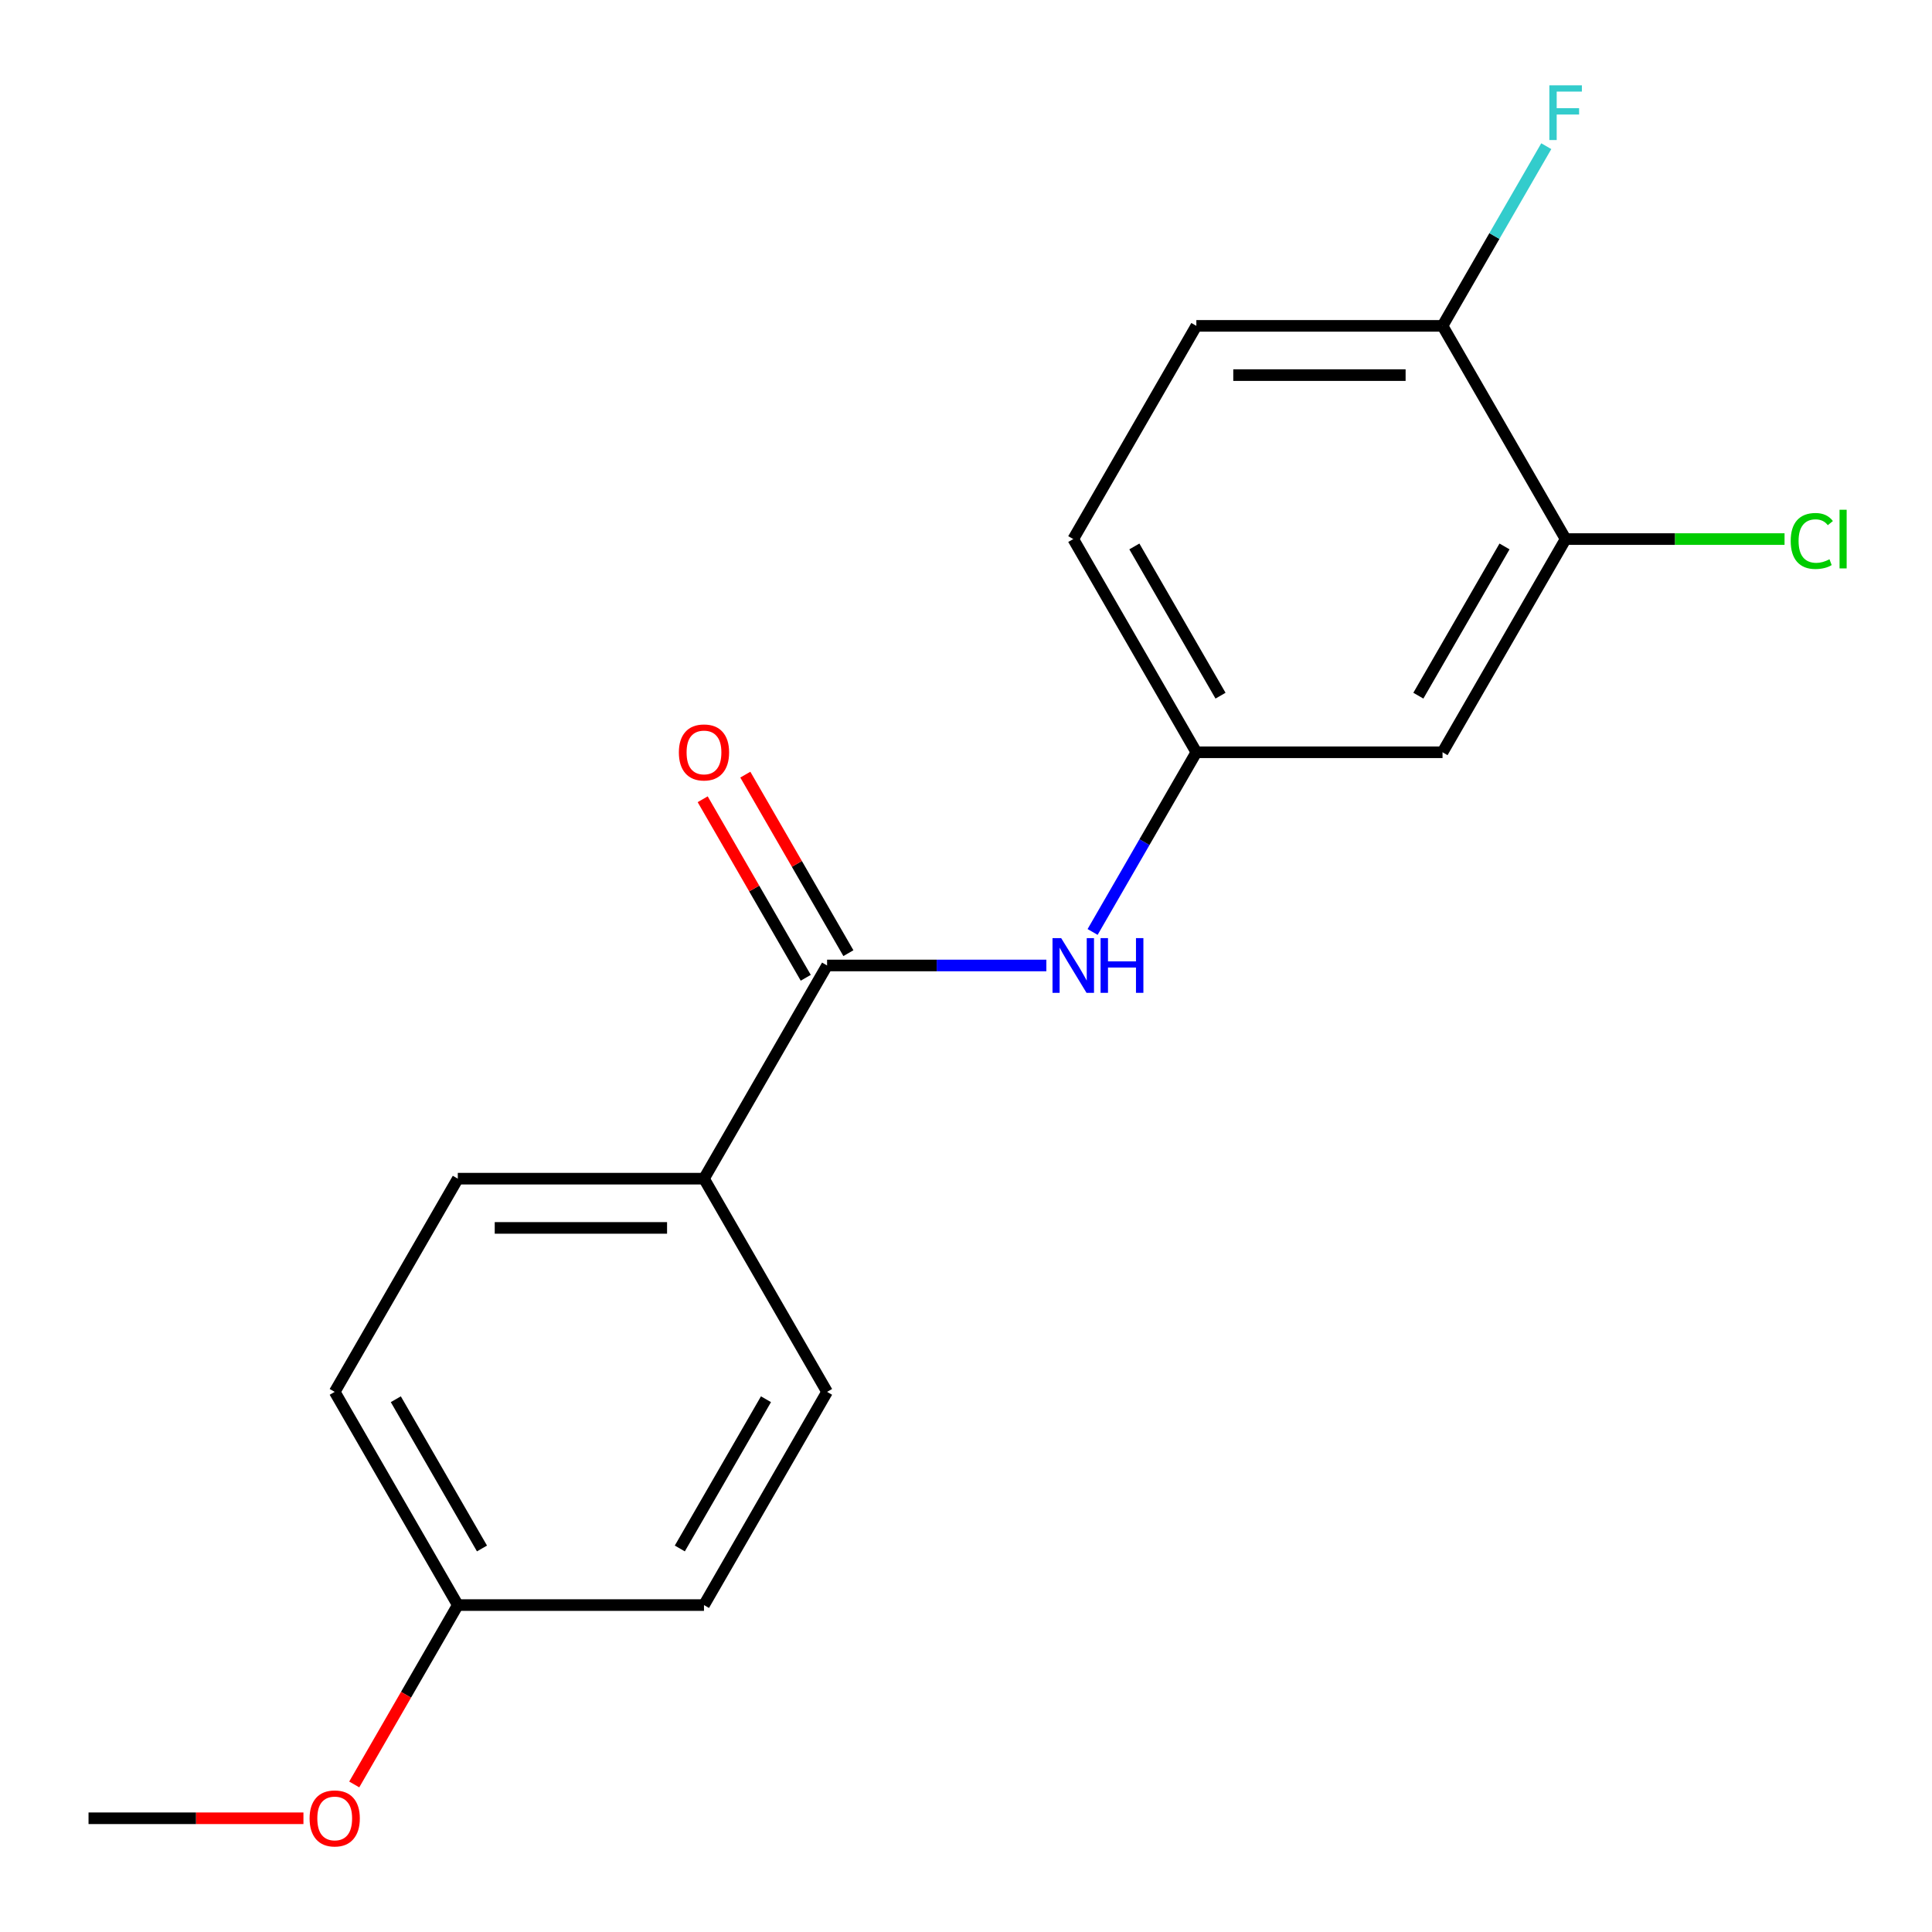 <?xml version='1.0' encoding='iso-8859-1'?>
<svg version='1.1' baseProfile='full'
              xmlns='http://www.w3.org/2000/svg'
                      xmlns:rdkit='http://www.rdkit.org/xml'
                      xmlns:xlink='http://www.w3.org/1999/xlink'
                  xml:space='preserve'
width='1000px' height='1000px' viewBox='0 0 1000 1000'>
<!-- END OF HEADER -->
<rect style='opacity:1.0;fill:#FFFFFF;stroke:none' width='1000' height='1000' x='0' y='0'> </rect>
<path class='bond-0' d='M 428.093,499.727 L 484.842,499.727' style='fill:none;fill-rule:evenodd;stroke:#000000;stroke-width:6px;stroke-linecap:butt;stroke-linejoin:miter;stroke-opacity:1' />
<path class='bond-0' d='M 484.842,499.727 L 541.59,499.727' style='fill:none;fill-rule:evenodd;stroke:#0000FF;stroke-width:6px;stroke-linecap:butt;stroke-linejoin:miter;stroke-opacity:1' />
<path class='bond-3' d='M 428.093,499.727 L 364.381,610.079' style='fill:none;fill-rule:evenodd;stroke:#000000;stroke-width:6px;stroke-linecap:butt;stroke-linejoin:miter;stroke-opacity:1' />
<path class='bond-6' d='M 439.128,493.356 L 412.453,447.153' style='fill:none;fill-rule:evenodd;stroke:#000000;stroke-width:6px;stroke-linecap:butt;stroke-linejoin:miter;stroke-opacity:1' />
<path class='bond-6' d='M 412.453,447.153 L 385.777,400.95' style='fill:none;fill-rule:evenodd;stroke:#FF0000;stroke-width:6px;stroke-linecap:butt;stroke-linejoin:miter;stroke-opacity:1' />
<path class='bond-6' d='M 417.058,506.099 L 390.382,459.895' style='fill:none;fill-rule:evenodd;stroke:#000000;stroke-width:6px;stroke-linecap:butt;stroke-linejoin:miter;stroke-opacity:1' />
<path class='bond-6' d='M 390.382,459.895 L 363.707,413.692' style='fill:none;fill-rule:evenodd;stroke:#FF0000;stroke-width:6px;stroke-linecap:butt;stroke-linejoin:miter;stroke-opacity:1' />
<path class='bond-4' d='M 565.53,482.382 L 592.379,435.879' style='fill:none;fill-rule:evenodd;stroke:#0000FF;stroke-width:6px;stroke-linecap:butt;stroke-linejoin:miter;stroke-opacity:1' />
<path class='bond-4' d='M 592.379,435.879 L 619.228,389.376' style='fill:none;fill-rule:evenodd;stroke:#000000;stroke-width:6px;stroke-linecap:butt;stroke-linejoin:miter;stroke-opacity:1' />
<path class='bond-1' d='M 810.362,279.024 L 746.651,389.376' style='fill:none;fill-rule:evenodd;stroke:#000000;stroke-width:6px;stroke-linecap:butt;stroke-linejoin:miter;stroke-opacity:1' />
<path class='bond-1' d='M 778.735,282.834 L 734.137,360.081' style='fill:none;fill-rule:evenodd;stroke:#000000;stroke-width:6px;stroke-linecap:butt;stroke-linejoin:miter;stroke-opacity:1' />
<path class='bond-10' d='M 810.362,279.024 L 867.021,279.024' style='fill:none;fill-rule:evenodd;stroke:#000000;stroke-width:6px;stroke-linecap:butt;stroke-linejoin:miter;stroke-opacity:1' />
<path class='bond-10' d='M 867.021,279.024 L 923.68,279.024' style='fill:none;fill-rule:evenodd;stroke:#00CC00;stroke-width:6px;stroke-linecap:butt;stroke-linejoin:miter;stroke-opacity:1' />
<path class='bond-19' d='M 810.362,279.024 L 746.651,168.672' style='fill:none;fill-rule:evenodd;stroke:#000000;stroke-width:6px;stroke-linecap:butt;stroke-linejoin:miter;stroke-opacity:1' />
<path class='bond-2' d='M 746.651,389.376 L 619.228,389.376' style='fill:none;fill-rule:evenodd;stroke:#000000;stroke-width:6px;stroke-linecap:butt;stroke-linejoin:miter;stroke-opacity:1' />
<path class='bond-7' d='M 364.381,610.079 L 236.958,610.079' style='fill:none;fill-rule:evenodd;stroke:#000000;stroke-width:6px;stroke-linecap:butt;stroke-linejoin:miter;stroke-opacity:1' />
<path class='bond-7' d='M 345.268,635.564 L 256.071,635.564' style='fill:none;fill-rule:evenodd;stroke:#000000;stroke-width:6px;stroke-linecap:butt;stroke-linejoin:miter;stroke-opacity:1' />
<path class='bond-8' d='M 364.381,610.079 L 428.093,720.431' style='fill:none;fill-rule:evenodd;stroke:#000000;stroke-width:6px;stroke-linecap:butt;stroke-linejoin:miter;stroke-opacity:1' />
<path class='bond-11' d='M 619.228,389.376 L 555.516,279.024' style='fill:none;fill-rule:evenodd;stroke:#000000;stroke-width:6px;stroke-linecap:butt;stroke-linejoin:miter;stroke-opacity:1' />
<path class='bond-11' d='M 631.741,360.081 L 587.143,282.834' style='fill:none;fill-rule:evenodd;stroke:#000000;stroke-width:6px;stroke-linecap:butt;stroke-linejoin:miter;stroke-opacity:1' />
<path class='bond-5' d='M 746.651,168.672 L 619.228,168.672' style='fill:none;fill-rule:evenodd;stroke:#000000;stroke-width:6px;stroke-linecap:butt;stroke-linejoin:miter;stroke-opacity:1' />
<path class='bond-5' d='M 727.537,194.157 L 638.341,194.157' style='fill:none;fill-rule:evenodd;stroke:#000000;stroke-width:6px;stroke-linecap:butt;stroke-linejoin:miter;stroke-opacity:1' />
<path class='bond-12' d='M 746.651,168.672 L 773.499,122.169' style='fill:none;fill-rule:evenodd;stroke:#000000;stroke-width:6px;stroke-linecap:butt;stroke-linejoin:miter;stroke-opacity:1' />
<path class='bond-12' d='M 773.499,122.169 L 800.348,75.666' style='fill:none;fill-rule:evenodd;stroke:#33CCCC;stroke-width:6px;stroke-linecap:butt;stroke-linejoin:miter;stroke-opacity:1' />
<path class='bond-15' d='M 236.958,610.079 L 173.246,720.431' style='fill:none;fill-rule:evenodd;stroke:#000000;stroke-width:6px;stroke-linecap:butt;stroke-linejoin:miter;stroke-opacity:1' />
<path class='bond-14' d='M 428.093,720.431 L 364.381,830.783' style='fill:none;fill-rule:evenodd;stroke:#000000;stroke-width:6px;stroke-linecap:butt;stroke-linejoin:miter;stroke-opacity:1' />
<path class='bond-14' d='M 396.466,724.241 L 351.868,801.488' style='fill:none;fill-rule:evenodd;stroke:#000000;stroke-width:6px;stroke-linecap:butt;stroke-linejoin:miter;stroke-opacity:1' />
<path class='bond-9' d='M 619.228,168.672 L 555.516,279.024' style='fill:none;fill-rule:evenodd;stroke:#000000;stroke-width:6px;stroke-linecap:butt;stroke-linejoin:miter;stroke-opacity:1' />
<path class='bond-13' d='M 236.958,830.783 L 364.381,830.783' style='fill:none;fill-rule:evenodd;stroke:#000000;stroke-width:6px;stroke-linecap:butt;stroke-linejoin:miter;stroke-opacity:1' />
<path class='bond-16' d='M 236.958,830.783 L 210.156,877.206' style='fill:none;fill-rule:evenodd;stroke:#000000;stroke-width:6px;stroke-linecap:butt;stroke-linejoin:miter;stroke-opacity:1' />
<path class='bond-16' d='M 210.156,877.206 L 183.353,923.629' style='fill:none;fill-rule:evenodd;stroke:#FF0000;stroke-width:6px;stroke-linecap:butt;stroke-linejoin:miter;stroke-opacity:1' />
<path class='bond-18' d='M 236.958,830.783 L 173.246,720.431' style='fill:none;fill-rule:evenodd;stroke:#000000;stroke-width:6px;stroke-linecap:butt;stroke-linejoin:miter;stroke-opacity:1' />
<path class='bond-18' d='M 249.472,801.488 L 204.873,724.241' style='fill:none;fill-rule:evenodd;stroke:#000000;stroke-width:6px;stroke-linecap:butt;stroke-linejoin:miter;stroke-opacity:1' />
<path class='bond-17' d='M 157.061,941.134 L 101.442,941.134' style='fill:none;fill-rule:evenodd;stroke:#FF0000;stroke-width:6px;stroke-linecap:butt;stroke-linejoin:miter;stroke-opacity:1' />
<path class='bond-17' d='M 101.442,941.134 L 45.823,941.134' style='fill:none;fill-rule:evenodd;stroke:#000000;stroke-width:6px;stroke-linecap:butt;stroke-linejoin:miter;stroke-opacity:1' />
<path  class='atom-1' d='M 549.256 485.567
L 558.536 500.567
Q 559.456 502.047, 560.936 504.727
Q 562.416 507.407, 562.496 507.567
L 562.496 485.567
L 566.256 485.567
L 566.256 513.887
L 562.376 513.887
L 552.416 497.487
Q 551.256 495.567, 550.016 493.367
Q 548.816 491.167, 548.456 490.487
L 548.456 513.887
L 544.776 513.887
L 544.776 485.567
L 549.256 485.567
' fill='#0000FF'/>
<path  class='atom-1' d='M 569.656 485.567
L 573.496 485.567
L 573.496 497.607
L 587.976 497.607
L 587.976 485.567
L 591.816 485.567
L 591.816 513.887
L 587.976 513.887
L 587.976 500.807
L 573.496 500.807
L 573.496 513.887
L 569.656 513.887
L 569.656 485.567
' fill='#0000FF'/>
<path  class='atom-7' d='M 351.381 389.456
Q 351.381 382.656, 354.741 378.856
Q 358.101 375.056, 364.381 375.056
Q 370.661 375.056, 374.021 378.856
Q 377.381 382.656, 377.381 389.456
Q 377.381 396.336, 373.981 400.256
Q 370.581 404.136, 364.381 404.136
Q 358.141 404.136, 354.741 400.256
Q 351.381 396.376, 351.381 389.456
M 364.381 400.936
Q 368.701 400.936, 371.021 398.056
Q 373.381 395.136, 373.381 389.456
Q 373.381 383.896, 371.021 381.096
Q 368.701 378.256, 364.381 378.256
Q 360.061 378.256, 357.701 381.056
Q 355.381 383.856, 355.381 389.456
Q 355.381 395.176, 357.701 398.056
Q 360.061 400.936, 364.381 400.936
' fill='#FF0000'/>
<path  class='atom-11' d='M 926.866 280.004
Q 926.866 272.964, 930.146 269.284
Q 933.466 265.564, 939.746 265.564
Q 945.586 265.564, 948.706 269.684
L 946.066 271.844
Q 943.786 268.844, 939.746 268.844
Q 935.466 268.844, 933.186 271.724
Q 930.946 274.564, 930.946 280.004
Q 930.946 285.604, 933.266 288.484
Q 935.626 291.364, 940.186 291.364
Q 943.306 291.364, 946.946 289.484
L 948.066 292.484
Q 946.586 293.444, 944.346 294.004
Q 942.106 294.564, 939.626 294.564
Q 933.466 294.564, 930.146 290.804
Q 926.866 287.044, 926.866 280.004
' fill='#00CC00'/>
<path  class='atom-11' d='M 952.146 263.844
L 955.826 263.844
L 955.826 294.204
L 952.146 294.204
L 952.146 263.844
' fill='#00CC00'/>
<path  class='atom-13' d='M 801.942 44.16
L 818.782 44.16
L 818.782 47.401
L 805.742 47.401
L 805.742 56.001
L 817.342 56.001
L 817.342 59.281
L 805.742 59.281
L 805.742 72.481
L 801.942 72.481
L 801.942 44.16
' fill='#33CCCC'/>
<path  class='atom-17' d='M 160.246 941.214
Q 160.246 934.414, 163.606 930.614
Q 166.966 926.814, 173.246 926.814
Q 179.526 926.814, 182.886 930.614
Q 186.246 934.414, 186.246 941.214
Q 186.246 948.094, 182.846 952.014
Q 179.446 955.894, 173.246 955.894
Q 167.006 955.894, 163.606 952.014
Q 160.246 948.134, 160.246 941.214
M 173.246 952.694
Q 177.566 952.694, 179.886 949.814
Q 182.246 946.894, 182.246 941.214
Q 182.246 935.654, 179.886 932.854
Q 177.566 930.014, 173.246 930.014
Q 168.926 930.014, 166.566 932.814
Q 164.246 935.614, 164.246 941.214
Q 164.246 946.934, 166.566 949.814
Q 168.926 952.694, 173.246 952.694
' fill='#FF0000'/>
</svg>
